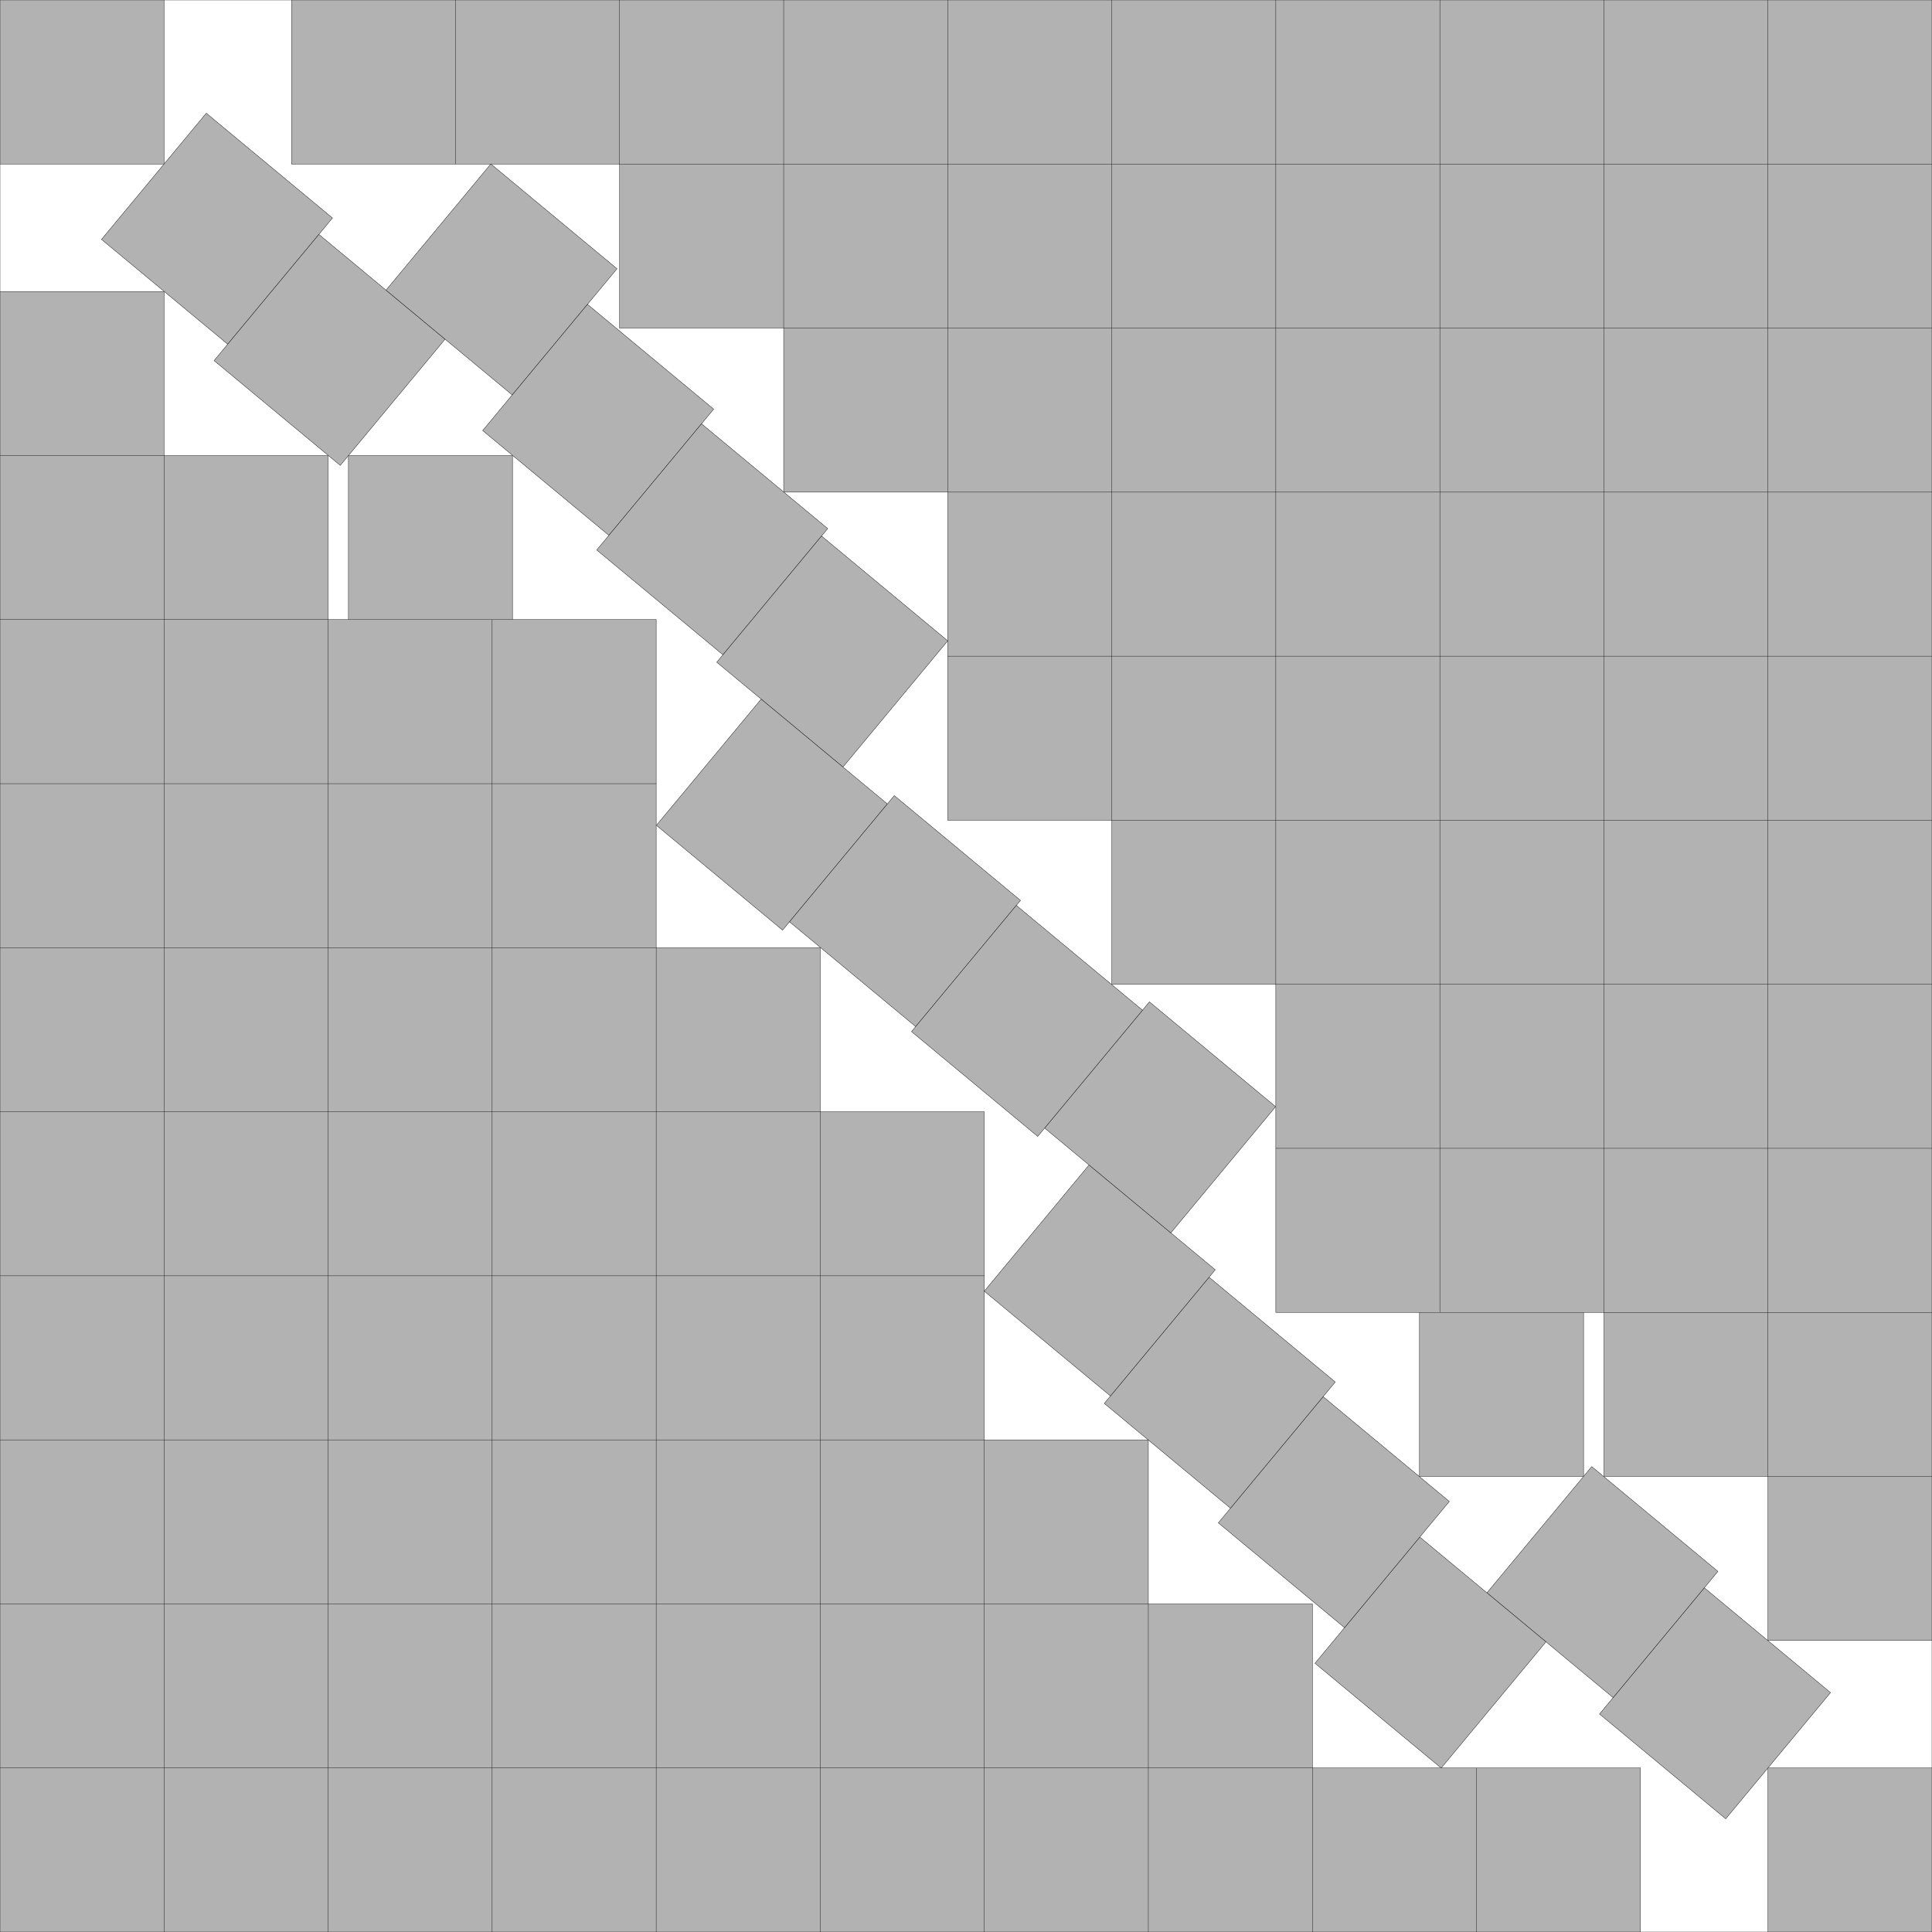 <?xml version="1.0" encoding="UTF-8"?>
<!--
    Found by David Ellsworth on December 14, 2024, based on the s(39) found by David W. Cantrell in August 2002.
    Improved by David W. Cantrell on December 16, 2024, including corresponding exact polynomial root solution.
    Exact polynomial root solution reconstructed by David Ellsworth on December 16, 2024.

    Unset[{s, a, r1, v2, x3, u4, v5, v6, v7, u8, v9, f1, f2}];
    r1 = 1 - (s - 11)*Cos[a];
    v2 = Cos[a] - Sin[a];
    x3 = (({1, 1} + RotationTransform[a][{2, -r1 + v2 + 1}])[[2]] - (s - 9))/Cos[a]/Sin[a];
    u4 = (1 - ({1, 1} + RotationTransform[a][{1, -r1 + v2 - 1}])[[2]])/Sin[a];
    v5 = RotationTransform[-a][{3 + x3, s - 9} - ({1, 1} + RotationTransform[a][{2 + u4, -r1 + v2}])][[2]];
    v6 = RotationTransform[-a][{s - 7, 3} - ({1, 1} + RotationTransform[a][{3 + u4, -r1 + v2 - 1}])][[2]];
    v7 = (({1, 1} + RotationTransform[a][{5 + u4, -r1 + v2 - 1}])[[1]] - (s - 6))/Sin[a];
    u8 = (4 - ({1, 1} + RotationTransform[a][{4 + u4, -r1 + v2 + v7 + 1}])[[1]])/Cos[a];
    v9 = RotationTransform[-a][({1, 1} + RotationTransform[a][{5 + u4 + u8, -r1 + v2 + v7 + 1}]) - {5, s - 6}][[2]];
    f1 = RotationTransform[-a][{s/2, s/2} - ({1, 1} + RotationTransform[a][{6 + u4 + u8, -r1 + v2 + v7 + 1}])][[1]];
    f2 = Det[Grad[{s, f1}, {s, a}]];
    solution = RootReduce[Solve[{f1 == 0, f2 == 0}, {s, a}][[3]]];
    ToString[solution, InputForm]
    N[{s, a*180/Pi, r1, v2, x3, u4, v5, v6, v7, u8, v9} /. {a -> a[[1, 1]]} /. solution, 35]
(*
    s = Root[-312506709170176 + 269345322921472*# - 101471852915328*#^2 + 22129577852576*#^3 - 3096648733600*#^4 + 289457197920*#^5 - 18120925928*#^6 + 733790386*#^7 - 17452914*#^8 + 185761*#^9, 2]
    a = ArcTan[Root[-96 - 192*# - 96*#^2 + 243*#^3 + 304*#^4 + 255*#^5 + 40*#^6 - 144*#^7 - 192*#^8 + 36*#^9, 1]]
*)    
-->
<!DOCTYPE svg PUBLIC "-//W3C//DTD SVG 1.1//EN" "http://www.w3.org/Graphics/SVG/1.1/DTD/svg11.dtd">
<svg xmlns="http://www.w3.org/2000/svg" xmlns:xlink="http://www.w3.org/1999/xlink" width="100%" height="100%" viewBox="0 0 11.777 11.777" style="fill:#B2B2B2; stroke:black; stroke-width:0.002" id="svg">
    <rect x="0" y="0" width="11.777" height="11.777" fill="#808080" stroke="none"/>
    <script xlink:href="svgDisp.js"/>
    <defs>
        <rect width="11.777" height="11.777" id="outer"/>
        <rect width="1"   height="1"   id="one"  />
    </defs>
    <use xlink:href="#outer" style="fill:white; stroke:none"/>
    <g id="side1">
        <g>
            <path style="stroke:none" d="M1,0 V1 H0 V0"/>
            <path style=  "fill:none" d="M1,0 V1 H0"/>
        </g>
        <path d="M0,0 V1 H1 V0" transform="translate(11.777 8) translate(-3.124)"/>
        <g transform="translate(11.777) scale(-1 1)">
            <path style="stroke:none" d="M10,0 V1 H8 V2 H7 V3 H6 V5 H5 V6 H4 V8 H2 V9 H1 V10 H0 V0"/>
            <path style=  "fill:none" d="M10,0 V1 H8 V2 H7 V3 H6 V5 H5 V6 H4 V8 H2 V9 H1 V10 H0
                                         M 9,0 V1
                                         M 8,0 V1 H0
                                         M 7,0 V2 H0
                                         M 6,0 V3 H0
                                         M 6,4    H0
                                         M 5,0 V5 H0
                                         M 4,0 V6 H0
                                         M 4,7    H0
                                         M 3,0 V8
                                         M 2,0 V8 H0
                                         M 1,0 V9 H0"/>
        </g>
        <g transform="translate(1 1) rotate(39.706) translate(0 -.403)">
            <use xlink:href="#one"/>
            <g transform="translate(1 .13)">
                <use xlink:href="#one"/>
                <g transform="translate(.532 -1)">
                    <use xlink:href="#one"/>
                    <use xlink:href="#one" transform="translate(1 .282)"/>
                    <use xlink:href="#one" transform="translate(2 .398)"/>
                    <g transform="translate(3 .457)">
                        <use xlink:href="#one"/>
                        <g transform="translate(.352 1)">
                            <use xlink:href="#one"/>
                            <use xlink:href="#one" transform="translate(1 -.066)"/>
                        </g>
                    </g>
                </g>
            </g>
        </g>
    </g>
    <use xlink:href="#side1" transform="translate(11.777 11.777) scale(-1)"/>
    <use xlink:href="#outer" style="fill:none"/>
</svg>